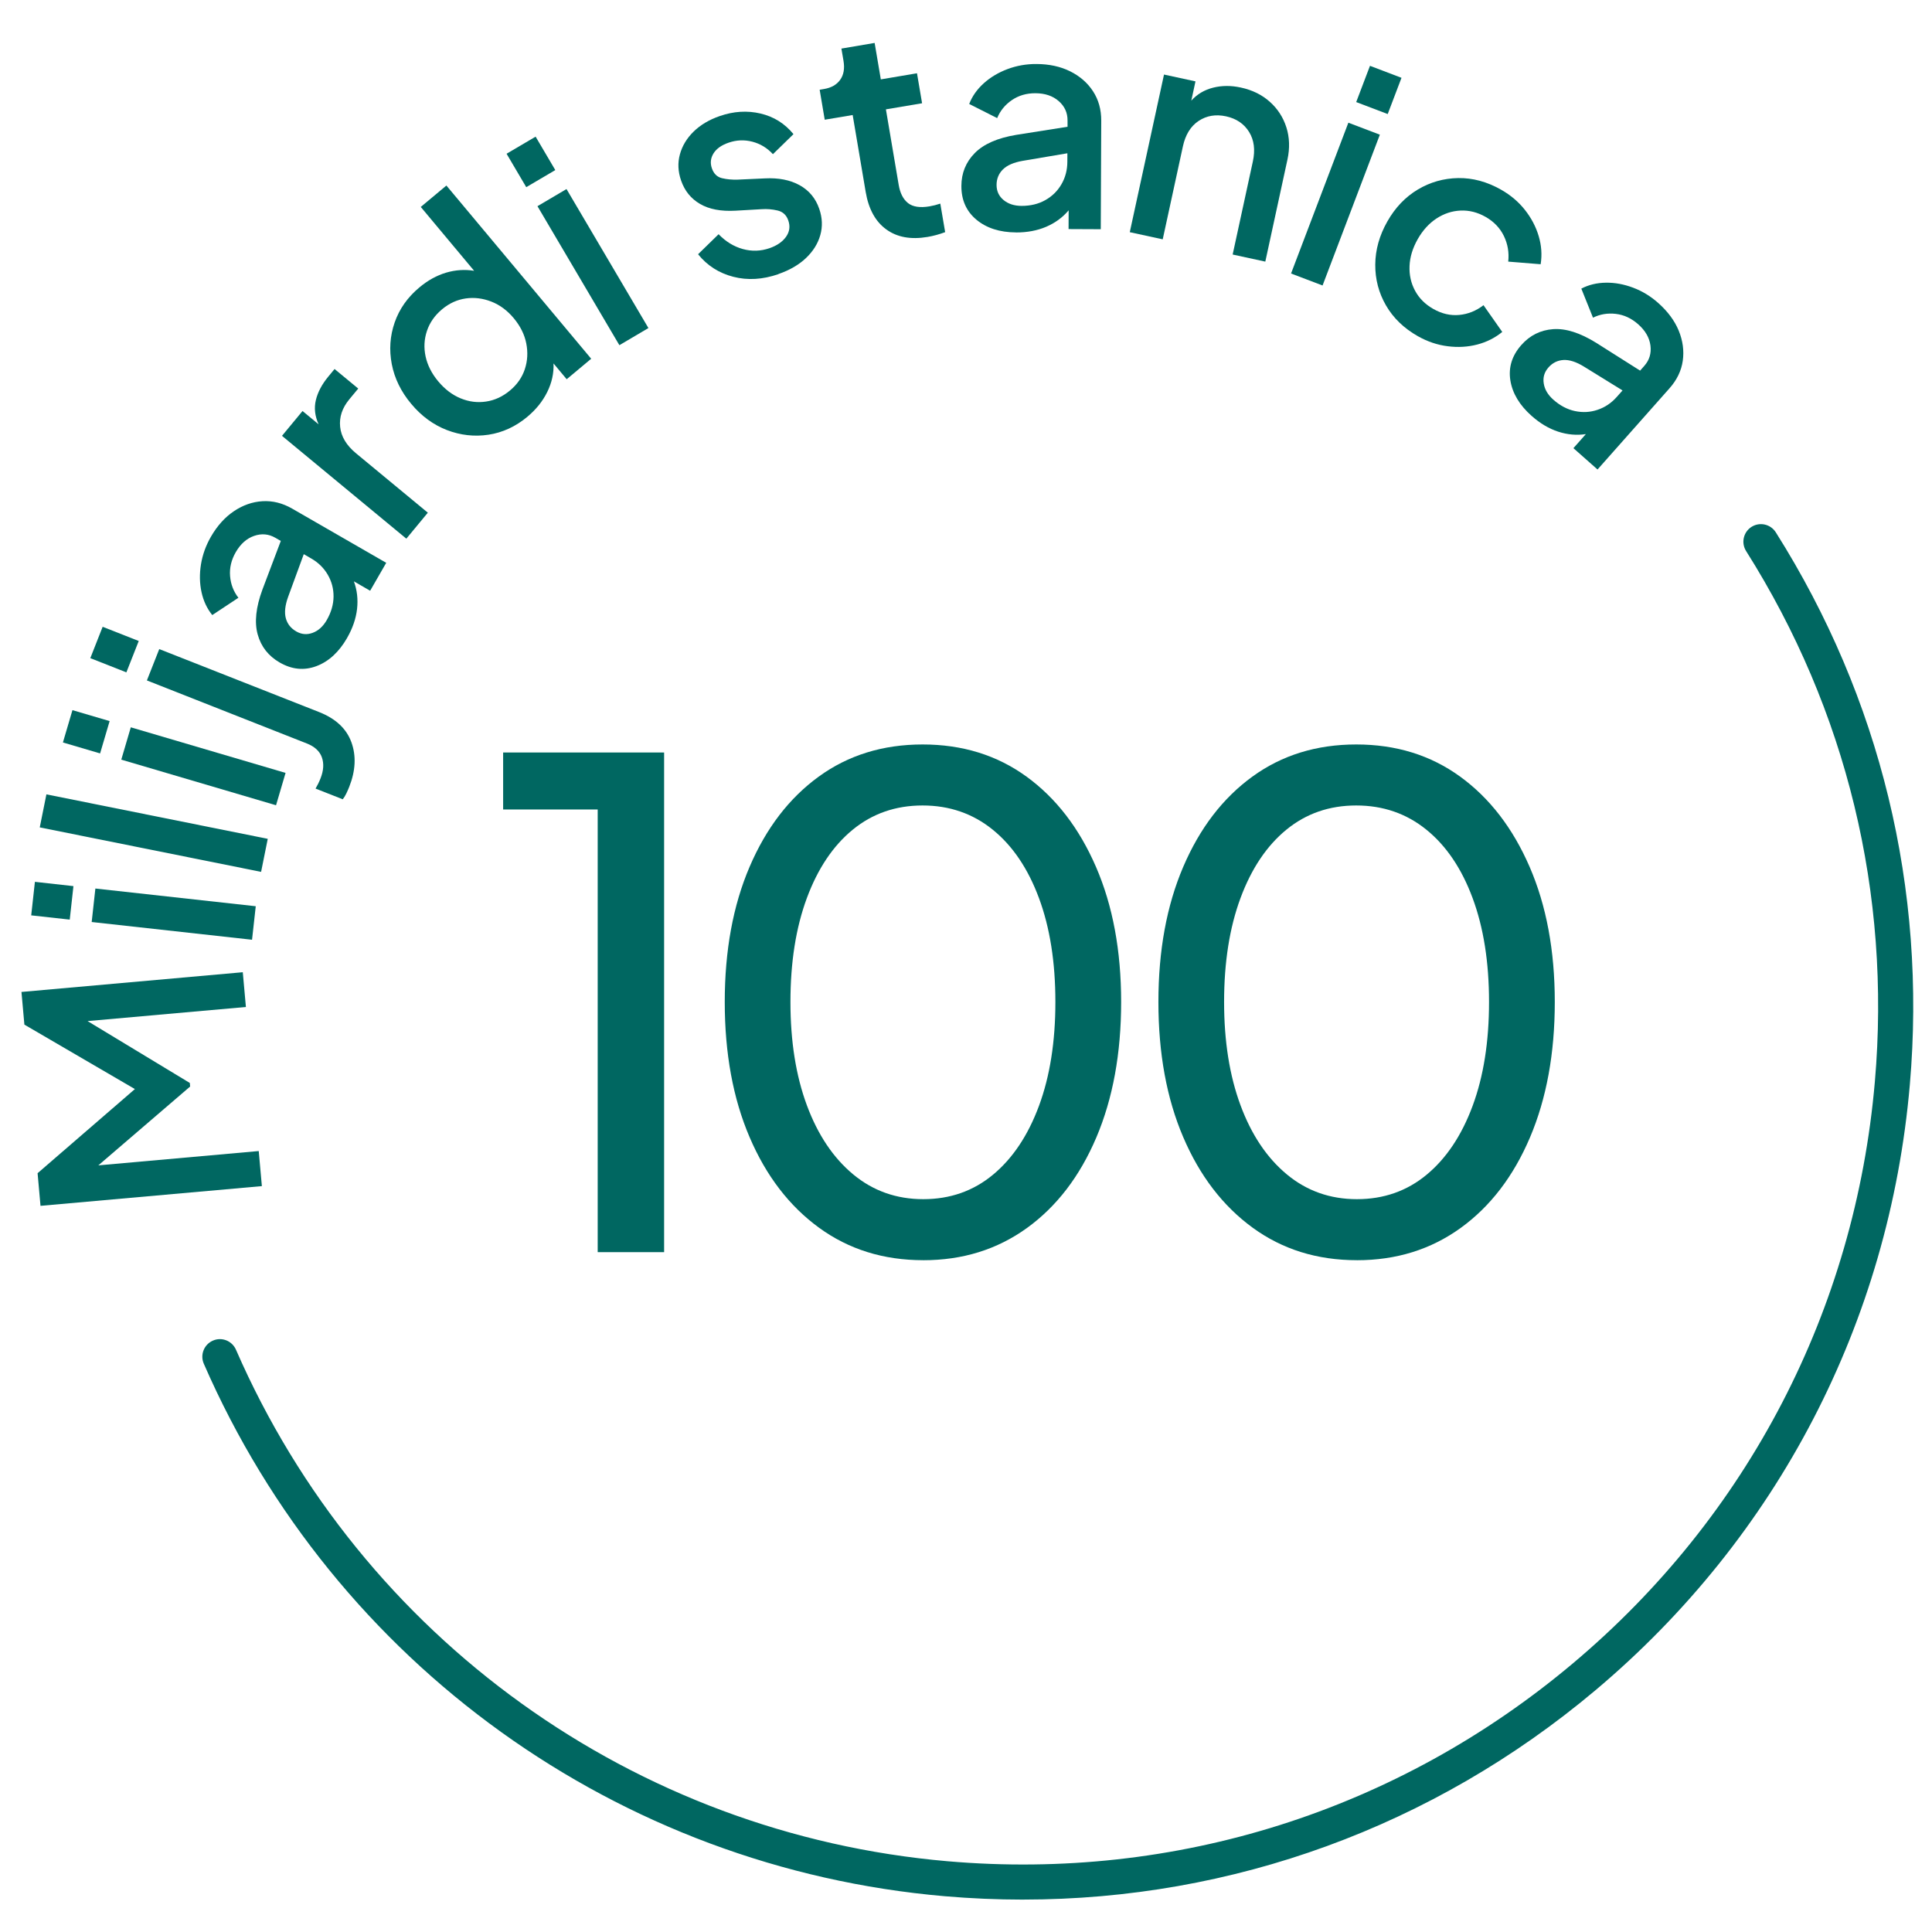 <svg xmlns="http://www.w3.org/2000/svg" fill="none" viewBox="0 0 90 90" height="90" width="90">
<path fill="#006761" d="M12.197 55.254L1.887 56.173L1.751 54.652L6.284 50.733L1.136 47.731L1 46.209L11.31 45.29L11.455 46.909L4.079 47.566L8.842 50.448L8.857 50.615L4.581 54.287L12.053 53.62L12.199 55.254H12.197Z"></path>
<path fill="#006761" d="M3.249 42.839L1.454 42.641L1.626 41.079L3.421 41.279L3.249 42.839ZM11.741 43.777L4.271 42.951L4.443 41.391L11.914 42.216L11.741 43.777Z"></path>
<path fill="#006761" d="M12.163 40.615L1.852 38.543L2.162 37.004L12.473 39.076L12.163 40.615Z"></path>
<path fill="#006761" d="M4.663 35.097L2.931 34.587L3.375 33.081L5.107 33.591L4.663 35.097ZM12.859 37.512L5.65 35.387L6.093 33.881L13.303 36.005L12.859 37.512Z"></path>
<path fill="#006761" d="M5.887 31.321L4.207 30.659L4.782 29.198L6.463 29.86L5.887 31.321ZM16.27 36.651C16.233 36.746 16.187 36.85 16.133 36.963C16.078 37.076 16.023 37.166 15.966 37.234L14.7 36.735C14.79 36.582 14.868 36.423 14.932 36.258C15.075 35.897 15.096 35.571 14.995 35.283C14.894 34.995 14.659 34.777 14.288 34.632L6.843 31.697L7.419 30.237L14.864 33.17C15.64 33.476 16.141 33.945 16.37 34.578C16.599 35.21 16.565 35.901 16.27 36.651Z"></path>
<path fill="#006761" d="M16.168 29.721C15.789 30.378 15.313 30.816 14.74 31.031C14.167 31.246 13.596 31.19 13.026 30.86C12.505 30.56 12.164 30.126 12.005 29.559C11.846 28.991 11.919 28.293 12.225 27.464L13.081 25.199L12.828 25.053C12.516 24.872 12.185 24.843 11.837 24.964C11.49 25.084 11.206 25.337 10.983 25.722C10.775 26.083 10.687 26.454 10.718 26.836C10.749 27.218 10.879 27.554 11.106 27.846L9.888 28.652C9.644 28.35 9.477 27.995 9.388 27.586C9.298 27.177 9.289 26.746 9.361 26.296C9.434 25.846 9.588 25.416 9.823 25.007C10.119 24.493 10.477 24.095 10.896 23.814C11.315 23.532 11.76 23.376 12.231 23.348C12.701 23.321 13.161 23.435 13.611 23.694L17.992 26.218L17.243 27.519L16.485 27.081C16.635 27.488 16.684 27.918 16.633 28.369C16.581 28.82 16.426 29.271 16.167 29.721H16.168ZM13.796 29.412C14.045 29.556 14.301 29.578 14.567 29.479C14.833 29.38 15.05 29.182 15.221 28.886C15.429 28.525 15.534 28.16 15.538 27.793C15.541 27.427 15.451 27.086 15.268 26.772C15.085 26.458 14.83 26.207 14.5 26.017L14.151 25.815L13.423 27.801C13.279 28.199 13.243 28.53 13.314 28.798C13.386 29.063 13.546 29.267 13.795 29.41L13.796 29.412Z"></path>
<path fill="#006761" d="M18.928 25.093L13.136 20.303L14.093 19.147L14.842 19.766C14.668 19.382 14.625 19.004 14.715 18.634C14.805 18.264 14.998 17.901 15.293 17.544L15.585 17.19L16.688 18.101L16.271 18.604C15.94 19.004 15.799 19.431 15.845 19.884C15.891 20.337 16.139 20.749 16.589 21.12L19.93 23.883L18.93 25.092L18.928 25.093Z"></path>
<path fill="#006761" d="M24.577 19.407C24.023 19.871 23.415 20.151 22.756 20.251C22.096 20.35 21.449 20.276 20.817 20.033C20.185 19.788 19.631 19.383 19.156 18.813C18.68 18.246 18.379 17.627 18.25 16.962C18.123 16.297 18.167 15.649 18.385 15.022C18.603 14.394 18.985 13.85 19.532 13.393C19.929 13.06 20.346 12.83 20.782 12.701C21.218 12.573 21.652 12.544 22.087 12.615L19.601 9.64L20.795 8.643L27.54 16.712L26.399 17.666L25.785 16.931C25.804 17.386 25.706 17.828 25.493 18.26C25.28 18.692 24.974 19.073 24.576 19.406L24.577 19.407ZM23.759 18.189C24.092 17.911 24.323 17.579 24.449 17.195C24.575 16.812 24.598 16.414 24.516 15.998C24.435 15.584 24.24 15.191 23.932 14.822C23.628 14.46 23.28 14.201 22.886 14.049C22.492 13.896 22.095 13.846 21.696 13.903C21.296 13.96 20.93 14.127 20.595 14.406C20.254 14.691 20.018 15.028 19.889 15.414C19.759 15.8 19.738 16.198 19.826 16.607C19.915 17.015 20.111 17.401 20.413 17.763C20.722 18.133 21.07 18.397 21.457 18.556C21.844 18.716 22.238 18.767 22.642 18.706C23.045 18.647 23.417 18.475 23.759 18.189Z"></path>
<path fill="#006761" d="M24.515 8.719L23.598 7.162L24.951 6.366L25.868 7.923L24.515 8.719ZM28.853 16.08L25.037 9.605L26.39 8.807L30.206 15.282L28.853 16.08Z"></path>
<path fill="#006761" d="M36.264 12.77C35.529 13.024 34.827 13.066 34.16 12.894C33.493 12.722 32.946 12.373 32.519 11.844L33.475 10.911C33.81 11.256 34.186 11.486 34.603 11.601C35.02 11.716 35.435 11.703 35.846 11.562C36.196 11.441 36.453 11.262 36.617 11.03C36.782 10.797 36.817 10.545 36.723 10.274C36.636 10.019 36.469 9.864 36.223 9.806C35.977 9.748 35.731 9.728 35.482 9.745L34.257 9.815C33.584 9.852 33.035 9.748 32.612 9.501C32.189 9.256 31.895 8.893 31.728 8.41C31.582 7.991 31.564 7.584 31.673 7.188C31.782 6.792 31.995 6.439 32.314 6.127C32.633 5.817 33.037 5.576 33.527 5.407C34.175 5.182 34.808 5.143 35.426 5.288C36.044 5.433 36.557 5.752 36.963 6.249L36.006 7.182C35.739 6.892 35.421 6.699 35.049 6.601C34.677 6.505 34.308 6.519 33.94 6.647C33.607 6.761 33.374 6.928 33.238 7.146C33.103 7.365 33.077 7.596 33.162 7.841C33.25 8.095 33.408 8.248 33.637 8.301C33.866 8.355 34.106 8.376 34.358 8.368L35.631 8.31C36.267 8.277 36.806 8.383 37.247 8.626C37.689 8.87 37.995 9.237 38.164 9.729C38.309 10.148 38.325 10.557 38.212 10.954C38.099 11.351 37.877 11.706 37.545 12.022C37.213 12.337 36.784 12.586 36.259 12.767L36.264 12.77Z"></path>
<path fill="#006761" d="M43.205 11.038C42.429 11.169 41.788 11.052 41.285 10.686C40.782 10.321 40.463 9.74 40.328 8.947L39.721 5.358L38.419 5.577L38.183 4.181L38.388 4.146C38.726 4.089 38.976 3.947 39.14 3.716C39.303 3.487 39.354 3.194 39.294 2.837L39.196 2.263L40.744 2L41.032 3.698L42.717 3.413L42.954 4.81L41.269 5.094L41.865 8.615C41.93 8.999 42.074 9.28 42.297 9.459C42.52 9.636 42.855 9.688 43.303 9.612C43.467 9.584 43.634 9.542 43.803 9.485L44.029 10.814C43.755 10.917 43.481 10.991 43.207 11.038H43.205Z"></path>
<path fill="#006761" d="M47.331 10.827C46.572 10.823 45.956 10.626 45.486 10.235C45.016 9.842 44.782 9.32 44.785 8.661C44.787 8.06 44.995 7.549 45.41 7.129C45.824 6.71 46.467 6.428 47.338 6.283L49.73 5.905V5.613C49.732 5.252 49.595 4.95 49.318 4.709C49.042 4.467 48.681 4.345 48.236 4.343C47.819 4.341 47.452 4.448 47.136 4.664C46.82 4.881 46.592 5.16 46.452 5.502L45.149 4.843C45.289 4.482 45.515 4.161 45.827 3.88C46.138 3.6 46.507 3.379 46.935 3.218C47.361 3.059 47.81 2.979 48.283 2.982C48.876 2.984 49.398 3.098 49.851 3.322C50.304 3.548 50.659 3.856 50.917 4.251C51.175 4.647 51.302 5.103 51.3 5.622L51.278 10.678L49.778 10.671L49.782 9.797C49.503 10.129 49.154 10.384 48.736 10.564C48.319 10.742 47.851 10.83 47.332 10.829L47.331 10.827ZM46.424 8.613C46.424 8.901 46.53 9.135 46.747 9.316C46.964 9.498 47.244 9.589 47.587 9.591C48.004 9.591 48.372 9.504 48.692 9.324C49.012 9.145 49.264 8.898 49.446 8.584C49.628 8.271 49.719 7.923 49.721 7.543L49.723 7.14L47.638 7.493C47.221 7.566 46.915 7.7 46.72 7.892C46.525 8.086 46.425 8.326 46.424 8.613Z"></path>
<path fill="#006761" d="M52.629 10.818L54.224 3.473L55.69 3.791L55.496 4.687C55.769 4.385 56.109 4.185 56.515 4.083C56.921 3.981 57.35 3.979 57.803 4.078C58.337 4.193 58.786 4.414 59.152 4.741C59.517 5.066 59.775 5.464 59.924 5.931C60.073 6.399 60.09 6.901 59.974 7.435L58.943 12.187L57.422 11.857L58.362 7.526C58.48 6.983 58.421 6.522 58.186 6.144C57.951 5.765 57.593 5.524 57.114 5.419C56.634 5.315 56.208 5.387 55.837 5.633C55.466 5.88 55.222 6.275 55.104 6.818L54.164 11.149L52.63 10.816L52.629 10.818Z"></path>
<path fill="#006761" d="M60.142 12.741L62.812 5.716L64.279 6.274L61.61 13.299L60.142 12.741ZM63.177 4.755L63.819 3.066L65.287 3.625L64.645 5.313L63.177 4.755Z"></path>
<path fill="#006761" d="M66.052 15.663C65.399 15.293 64.904 14.814 64.565 14.228C64.226 13.642 64.06 13.007 64.065 12.323C64.07 11.639 64.257 10.97 64.627 10.318C64.992 9.673 65.465 9.177 66.045 8.83C66.625 8.484 67.254 8.306 67.93 8.295C68.607 8.285 69.271 8.465 69.924 8.835C70.366 9.086 70.738 9.4 71.035 9.776C71.333 10.153 71.547 10.559 71.677 10.995C71.808 11.431 71.839 11.869 71.77 12.309L70.259 12.187C70.305 11.766 70.238 11.369 70.057 10.994C69.875 10.62 69.591 10.323 69.204 10.103C68.825 9.888 68.436 9.791 68.037 9.809C67.638 9.827 67.264 9.951 66.916 10.179C66.568 10.408 66.278 10.727 66.044 11.138C65.806 11.557 65.679 11.975 65.662 12.39C65.644 12.807 65.729 13.19 65.919 13.543C66.108 13.895 66.392 14.178 66.771 14.393C67.166 14.617 67.568 14.71 67.979 14.671C68.389 14.632 68.765 14.481 69.107 14.217L69.981 15.463C69.643 15.739 69.255 15.935 68.818 16.049C68.38 16.163 67.92 16.191 67.439 16.129C66.957 16.069 66.495 15.913 66.051 15.662L66.052 15.663Z"></path>
<path fill="#006761" d="M71.354 19.379C70.786 18.876 70.454 18.321 70.358 17.718C70.263 17.114 70.434 16.565 70.869 16.073C71.268 15.622 71.762 15.376 72.35 15.333C72.938 15.291 73.607 15.504 74.357 15.97L76.403 17.265L76.596 17.046C76.836 16.776 76.931 16.459 76.884 16.095C76.836 15.73 76.645 15.399 76.312 15.105C76 14.829 75.654 14.667 75.274 14.622C74.894 14.577 74.538 14.635 74.208 14.799L73.664 13.445C74.007 13.266 74.389 13.174 74.809 13.169C75.228 13.162 75.651 13.241 76.078 13.402C76.505 13.563 76.894 13.8 77.248 14.115C77.691 14.509 78.009 14.937 78.202 15.404C78.393 15.873 78.456 16.34 78.39 16.806C78.323 17.272 78.117 17.7 77.773 18.087L74.419 21.871L73.296 20.877L73.876 20.222C73.447 20.287 73.017 20.249 72.585 20.108C72.153 19.967 71.743 19.723 71.355 19.379H71.354ZM72.133 17.118C71.943 17.333 71.869 17.58 71.913 17.859C71.955 18.139 72.105 18.392 72.362 18.62C72.674 18.896 73.009 19.073 73.368 19.149C73.726 19.225 74.078 19.207 74.422 19.09C74.766 18.975 75.064 18.775 75.316 18.49L75.584 18.188L73.785 17.077C73.424 16.855 73.106 16.754 72.831 16.77C72.557 16.787 72.324 16.902 72.133 17.117V17.118Z"></path>
<path fill="#006761" d="M27.843 58.33V37.709H23.438V35.054H30.937V58.33H27.843Z"></path>
<path fill="#006761" d="M43.009 58.705C41.155 58.705 39.535 58.2 38.151 57.19C36.766 56.18 35.688 54.774 34.918 52.972C34.147 51.171 33.762 49.072 33.762 46.677C33.762 44.282 34.147 42.183 34.918 40.382C35.688 38.581 36.761 37.18 38.136 36.18C39.511 35.18 41.125 34.68 42.979 34.68C44.833 34.68 46.447 35.18 47.822 36.18C49.197 37.18 50.274 38.581 51.055 40.382C51.836 42.184 52.227 44.282 52.227 46.677C52.227 49.072 51.841 51.176 51.071 52.988C50.3 54.8 49.222 56.206 47.838 57.206C46.452 58.206 44.843 58.706 43.011 58.706L43.009 58.705ZM43.009 55.862C44.259 55.862 45.342 55.482 46.258 54.722C47.174 53.962 47.888 52.894 48.398 51.519C48.908 50.144 49.164 48.53 49.164 46.676C49.164 44.822 48.909 43.208 48.398 41.834C47.888 40.459 47.169 39.397 46.242 38.647C45.315 37.897 44.227 37.522 42.977 37.522C41.727 37.522 40.644 37.897 39.727 38.647C38.81 39.397 38.097 40.459 37.587 41.834C37.077 43.209 36.822 44.823 36.822 46.676C36.822 48.509 37.077 50.113 37.587 51.488C38.097 52.863 38.816 53.936 39.743 54.706C40.67 55.476 41.759 55.862 43.009 55.862Z"></path>
<path fill="#006761" d="M63.21 58.705C61.356 58.705 59.736 58.2 58.352 57.19C56.967 56.18 55.889 54.774 55.119 52.972C54.348 51.171 53.963 49.072 53.963 46.677C53.963 44.282 54.348 42.183 55.119 40.382C55.889 38.581 56.962 37.18 58.337 36.18C59.712 35.18 61.326 34.68 63.18 34.68C65.034 34.68 66.648 35.18 68.023 36.18C69.398 37.18 70.475 38.581 71.256 40.382C72.037 42.184 72.428 44.282 72.428 46.677C72.428 49.072 72.042 51.176 71.272 52.988C70.501 54.8 69.423 56.206 68.039 57.206C66.653 58.206 65.044 58.706 63.212 58.706L63.21 58.705ZM63.21 55.862C64.46 55.862 65.543 55.482 66.459 54.722C67.375 53.962 68.089 52.894 68.599 51.519C69.109 50.144 69.365 48.53 69.365 46.676C69.365 44.822 69.11 43.208 68.599 41.834C68.089 40.459 67.37 39.397 66.443 38.647C65.516 37.897 64.428 37.522 63.178 37.522C61.928 37.522 60.845 37.897 59.928 38.647C59.011 39.397 58.298 40.459 57.788 41.834C57.278 43.209 57.023 44.823 57.023 46.676C57.023 48.509 57.278 50.113 57.788 51.488C58.298 52.863 59.017 53.936 59.944 54.706C60.871 55.476 61.96 55.862 63.21 55.862Z"></path>
<path fill="#006761" d="M47.658 88.491C46.446 88.491 45.227 88.438 44.005 88.333C28.818 87.019 15.594 77.514 9.494 63.528C9.313 63.114 9.503 62.632 9.916 62.452C10.33 62.267 10.812 62.462 10.992 62.874C16.852 76.311 29.556 85.441 44.145 86.704C54.768 87.625 65.104 84.352 73.262 77.494C81.42 70.637 86.419 61.012 87.338 50.393C88.097 41.633 86.023 33.084 81.34 25.67C81.1 25.288 81.213 24.783 81.595 24.542C81.978 24.302 82.481 24.416 82.723 24.797C87.597 32.516 89.757 41.415 88.967 50.533C88.01 61.587 82.806 71.605 74.314 78.745C66.761 85.095 57.41 88.49 47.657 88.49L47.658 88.491Z"></path>
</svg>
